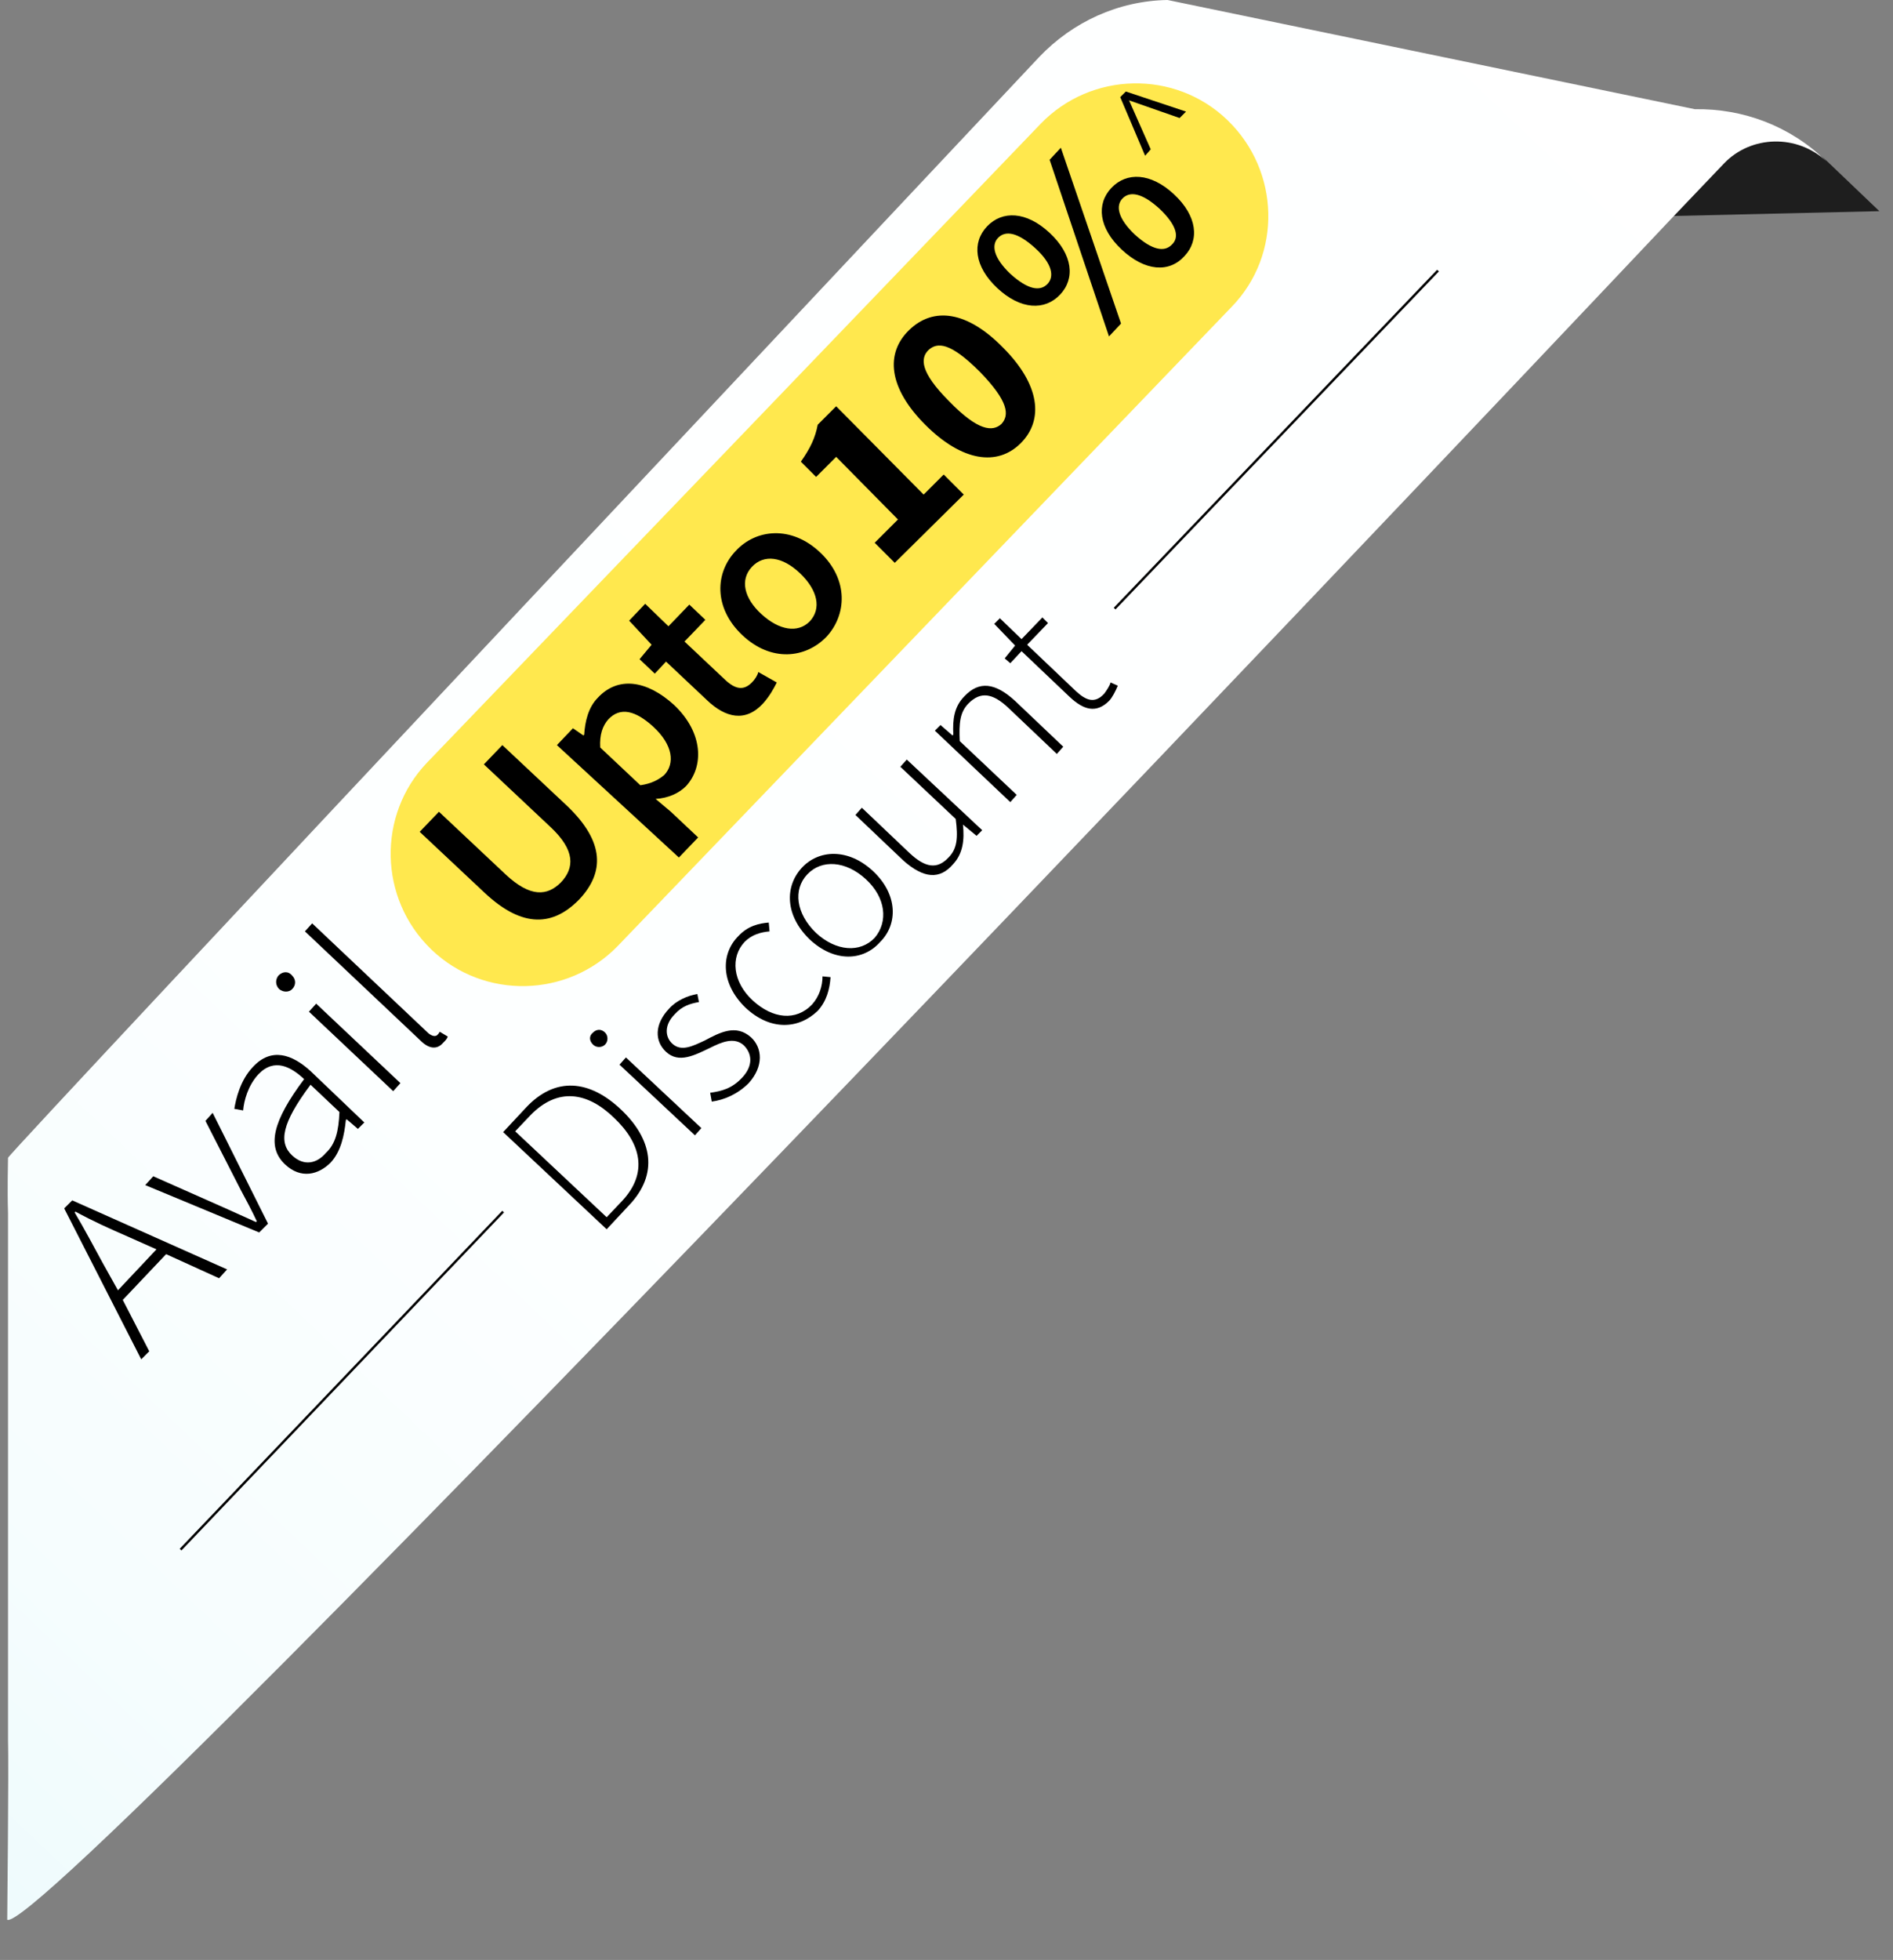 <?xml version="1.0" encoding="utf-8"?>
<!-- Generator: Adobe Illustrator 27.0.0, SVG Export Plug-In . SVG Version: 6.00 Build 0)  -->
<svg version="1.1" id="Layer_1" xmlns="http://www.w3.org/2000/svg" xmlns:xlink="http://www.w3.org/1999/xlink" x="0px" y="0px"
	 viewBox="0 0 235.9 244.1" style="enable-background:new 0 0 235.9 244.1;" xml:space="preserve">
<rect x="0" y="0" width="235.9" height="244.1" fill="#808080" stroke="none"/>
<style type="text/css">
	.st0{fill:#1E1E1E;}
	.st1{fill:url(#SVGID_1_);}
	.st2{fill:#FFE84E;}
	.st3{fill:none;stroke:#000000;stroke-width:0.3;stroke-miterlimit:10;}
</style>
<path class="st0" d="M227.6,20l6.6,6.3l-25.7,0.6l6.3-6.6C218.2,16.7,223.9,16.6,227.6,20L227.6,20z"/>
<linearGradient id="SVGID_1_" gradientUnits="userSpaceOnUse" x1="-2577.172" y1="-2106.488" x2="-1802.581" y2="-2106.488" gradientTransform="matrix(0.69 -0.724 -0.724 -0.69 35.962 -2888.826)">
	<stop  offset="3.439217e-02" style="stop-color:#00C7DA"/>
	<stop  offset="4.021360e-02" style="stop-color:#09C9DB"/>
	<stop  offset="7.199852e-02" style="stop-color:#37D3E2"/>
	<stop  offset="0.108" style="stop-color:#62DDE8"/>
	<stop  offset="0.146" style="stop-color:#88E5EE"/>
	<stop  offset="0.188" style="stop-color:#A8ECF2"/>
	<stop  offset="0.234" style="stop-color:#C4F2F6"/>
	<stop  offset="0.287" style="stop-color:#DAF7FA"/>
	<stop  offset="0.348" style="stop-color:#EBFAFC"/>
	<stop  offset="0.423" style="stop-color:#F6FDFE"/>
	<stop  offset="0.529" style="stop-color:#FDFFFF"/>
	<stop  offset="0.823" style="stop-color:#FFFFFF"/>
	<stop  offset="0.877" style="stop-color:#FEFFFD"/>
	<stop  offset="0.896" style="stop-color:#FCFFF6"/>
	<stop  offset="0.898" style="stop-color:#FBFFF5"/>
	<stop  offset="1" style="stop-color:#FFFFF5"/>
</linearGradient>
<path class="st1" d="M211.2,13.6L145.5,0c-6.1,0.1-11.8,2.7-16,7.1C129.5,7.1,1,143.7,1,144.2c0,0.7-0.1,3.7,0,6.9v65.6
	c0.1,3.3-0.1,22.4-0.1,22.4C5.9,241.5,208.5,27,208.5,27l6.3-6.6c3.4-3.6,9.2-3.7,12.8-0.3l-0.1-0.1
	C223.1,15.7,217.2,13.5,211.2,13.6z"/>
<path class="st2" d="M153.5,38.2L77,117.8c-6.3,6.5-16.7,6.7-23.2,0.5l-0.1-0.1c-6.5-6.3-6.7-16.7-0.5-23.2l76.5-79.6
	c6.3-6.5,16.7-6.7,23.2-0.5L153,15C159.5,21.3,159.8,31.7,153.5,38.2z"/>
<path d="M8,150.5l1-1l19.3,8.6l-1,1.1l-6.6-3l-5.4,5.7l3.3,6.4l-1,1L8,150.5z M14.7,160.7l4.8-5.1l-3.6-1.6c-2.3-1-4.3-1.9-6.5-3.1
	L9.3,151c1.3,2.2,2.3,4.1,3.5,6.3L14.7,160.7z"/>
<path d="M18.1,147.6l1-1.1l8.8,3.9c1.3,0.6,2.7,1.2,4,1.8l0.1-0.1c-0.6-1.3-1.3-2.6-2-3.9l-4.4-8.6l0.9-1l6.9,13.8l-1.1,1.1
	L18.1,147.6z"/>
<path d="M35.5,145c-2.3-2.2-1.5-5.4,2.4-10.6c-1.6-1.5-3.7-2.7-5.7-0.6c-1.3,1.4-1.8,3.3-1.9,4.5l-1.1-0.2c0.2-1.2,0.7-3.5,2.3-5.2
	c2.3-2.5,4.9-1.6,7.2,0.5l6.7,6.4l-0.8,0.8l-1.4-1.2l-0.1,0.1c-0.2,1.9-0.6,3.9-1.9,5.3C39.7,146.3,37.5,146.9,35.5,145z
	 M42.3,138.5l-3.6-3.4c-3.6,4.8-4,7.2-2.3,8.8c1.5,1.4,3.1,1,4.2-0.3C41.8,142.5,42.2,140.9,42.3,138.5z"/>
<path d="M34.8,123.2c-0.5-0.5-0.5-1.2-0.1-1.7c0.5-0.5,1.2-0.6,1.7,0c0.5,0.5,0.5,1.2,0,1.7C36,123.6,35.3,123.6,34.8,123.2z
	 M38.5,126l0.9-1l10.5,9.9l-0.9,1L38.5,126z"/>
<path d="M52.4,129.6L38,116l0.9-1l14.5,13.7c0.5,0.4,0.9,0.4,1.1,0.2c0.1-0.1,0.2-0.2,0.3-0.4l1,0.6c-0.1,0.3-0.3,0.5-0.6,0.8
	C54.5,130.7,53.5,130.7,52.4,129.6z"/>
<path d="M60.4,111.2l-8.1-7.6l2.4-2.5l8.3,7.8c3.1,2.9,5.2,2.7,6.9,1c1.7-1.8,1.8-4-1.3-6.9l-8.3-7.8l2.3-2.4l8.1,7.6
	c4.7,4.5,4.6,8.3,1.5,11.6C69,115.3,65.2,115.7,60.4,111.2z"/>
<path d="M69.4,92.8l2-2.1l1.3,0.9l0.1-0.1c0.1-1.6,0.5-3.4,1.7-4.6c2.5-2.7,6.1-2.2,9.5,0.9c3.7,3.5,3.7,7.7,1.5,10.1
	c-0.9,0.9-2.2,1.5-3.8,1.6l1.9,1.6l3.4,3.2l-2.4,2.5L69.4,92.8z M81.4,90.5c-2.2-2-4.1-2.5-5.6-0.9c-0.7,0.8-1.1,1.9-1,3.5l5,4.7
	c1.4-0.2,2.3-0.7,3-1.3C84.1,95.1,83.9,92.8,81.4,90.5z"/>
<path d="M88.1,87.2L83,82.4l-1.4,1.5l-1.9-1.8l1.5-1.8l-2.8-3l2-2.1l2.9,2.8l2.6-2.7l2,1.9l-2.6,2.7l5.1,4.8
	c1.3,1.2,2.3,1.3,3.3,0.3c0.4-0.4,0.7-0.9,0.8-1.3l2.3,1.3c-0.4,0.8-0.9,1.7-1.7,2.6C92.9,90,90.4,89.4,88.1,87.2z"/>
<path d="M92.5,79.1c-3.6-3.4-3.4-7.8-0.8-10.5c2.5-2.7,6.9-3.2,10.5,0.2c3.6,3.4,3.3,7.8,0.8,10.5C100.4,82,96.1,82.5,92.5,79.1z
	 M99.7,71.4c-2.2-2.1-4.5-2.4-6-0.8s-1,3.9,1.2,5.9s4.5,2.4,6,0.9C102.4,75.8,101.9,73.5,99.7,71.4z"/>
<path d="M124.3,35.9c-2.9-2.7-3.2-5.7-1.3-7.7s4.9-1.9,7.8,0.8c2.9,2.7,3.2,5.7,1.3,7.7S127.2,38.6,124.3,35.9z M129,30.9
	c-2.2-2-3.7-2.2-4.6-1.3s-0.6,2.5,1.5,4.5c2.2,2,3.7,2.2,4.6,1.3S131.2,32.9,129,30.9z M130.8,19.9l1.4-1.5l7.5,21.9l-1.5,1.6
	L130.8,19.9z M139.8,31.1c-2.9-2.7-3.2-5.7-1.3-7.7s4.9-1.9,7.8,0.8s3.2,5.7,1.3,7.7C145.7,34,142.7,33.8,139.8,31.1z M144.5,26
	c-2.2-2-3.7-2.2-4.6-1.3s-0.6,2.5,1.5,4.5c2.2,2,3.7,2.2,4.6,1.3C147,29.6,146.7,28.1,144.5,26z"/>
<g>
	<path d="M62.7,141l2.8-3c3.7-4,8-3.5,11.9,0.2s4.7,8,1,11.9l-2.8,3L62.7,141z M77.5,149.6c3.3-3.5,2.4-7.2-1-10.4
		c-3.3-3.2-7-3.8-10.4-0.3l-1.9,2l11.4,10.7L77.5,149.6z"/>
	<path d="M73.9,130.1c-0.5-0.5-0.5-1.1,0-1.5c0.4-0.4,1-0.5,1.5,0c0.4,0.4,0.4,1.1,0,1.5S74.3,130.5,73.9,130.1z M77.2,132.6
		l0.8-0.9l9.4,8.8l-0.8,0.9L77.2,132.6z"/>
	<path d="M88.7,137.2l-0.2-1.1c1.4-0.2,2.7-0.5,4-1.9c1.4-1.5,1.2-3,0.2-4c-1.2-1.1-2.8-0.4-4.2,0.3c-1.9,0.9-3.9,2-5.5,0.5
		c-1.4-1.3-1.5-3.4,0.4-5.4c0.9-1,2.3-1.6,3.5-1.8l0.2,1c-1.1,0.2-2.1,0.5-3,1.5c-1.4,1.4-1.2,2.9-0.3,3.7c1.1,1,2.5,0.3,4-0.4
		c1.9-1,3.9-2.1,5.8-0.4c1.4,1.3,1.6,3.6-0.3,5.7C91.9,136.3,90.2,137,88.7,137.2z"/>
	<path d="M92.9,125.5c-3.1-3-3.1-6.7-0.9-8.9c1.2-1.3,2.6-1.6,3.8-1.7l0.1,1.1c-1.1,0.1-2.2,0.4-3.1,1.3c-1.8,1.9-1.5,5,1,7.3
		s5.4,2.6,7.4,0.5c0.9-1,1.3-2.3,1.3-3.5l1,0.1c-0.1,1.5-0.5,3-1.6,4.2C99.5,128.2,96,128.4,92.9,125.5z"/>
	<path d="M100.9,117c-3.1-3-3.1-6.6-1-8.9s5.8-2.5,8.9,0.4s3.1,6.6,0.9,8.8C107.6,119.7,104,119.9,100.9,117L100.9,117z
		 M107.9,109.5c-2.5-2.3-5.5-2.5-7.3-0.6s-1.4,4.9,1.1,7.3c2.5,2.3,5.5,2.5,7.3,0.6C110.7,114.8,110.4,111.8,107.9,109.5z"/>
	<path d="M112.6,107.2l-6-5.7l0.8-0.9l5.9,5.6c2,1.9,3.5,2.1,4.9,0.6c1.1-1.1,1.2-2.5,0.9-4.8l-6.9-6.5l0.8-0.9l9.4,8.8l-0.7,0.7
		l-1.7-1.4c0.2,1.9,0,3.6-1.2,4.9C117.1,109.6,115.1,109.4,112.6,107.2z"/>
	<path d="M116.5,91l0.7-0.7l1.5,1.3l0.1-0.1c-0.1-1.9,0.1-3.5,1.4-4.8c1.8-1.9,3.8-1.7,6.3,0.6l6,5.7l-0.8,0.9l-6-5.7
		c-2-1.9-3.5-2.1-5-0.6c-1.1,1.1-1.2,2.5-1.1,4.7l7.1,6.7l-0.8,0.9L116.5,91z"/>
	<path d="M133.3,86.8l-6-5.7l-1.4,1.5l-0.7-0.6l1.3-1.6l-2.6-2.7l0.7-0.7l2.7,2.6l2.6-2.7l0.7,0.7l-2.6,2.7l6.1,5.8
		c1.2,1.1,2.3,1.6,3.5,0.3c0.3-0.4,0.7-1,0.8-1.4l0.9,0.4c-0.3,0.7-0.7,1.5-1.1,1.9C136.6,88.9,135,88.4,133.3,86.8z"/>
</g>
<path d="M147,14.7l-6.3-2.2l2.7,6.1l-0.7,0.8l-3.1-7.3l0.7-0.7l7.5,2.5L147,14.7z"/>
<line class="st3" x1="22.5" y1="193" x2="62.7" y2="150.9"/>
<line class="st3" x1="138.9" y1="75.8" x2="179.2" y2="33.7"/>
<g>
	<path d="M109,67.6l2.9-2.9l-7.7-7.8l-2.5,2.5l-1.9-1.9c1.2-1.7,1.8-3,2.1-4.6l2.3-2.3l10.9,11l2.5-2.5l2.5,2.5l-8.6,8.5L109,67.6z"
		/>
	<path d="M115.3,52.9c-4.6-4.6-5-8.9-2-11.8s7.2-2.4,11.7,2.2c4.6,4.6,5.1,9,2.2,11.9S119.9,57.5,115.3,52.9z M122.1,46.3
		c-3.7-3.7-5.3-3.7-6.4-2.7c-1,1-1.1,2.7,2.6,6.4c3.6,3.7,5.4,3.8,6.5,2.8C125.8,51.7,125.7,50,122.1,46.3z"/>
</g>
</svg>
